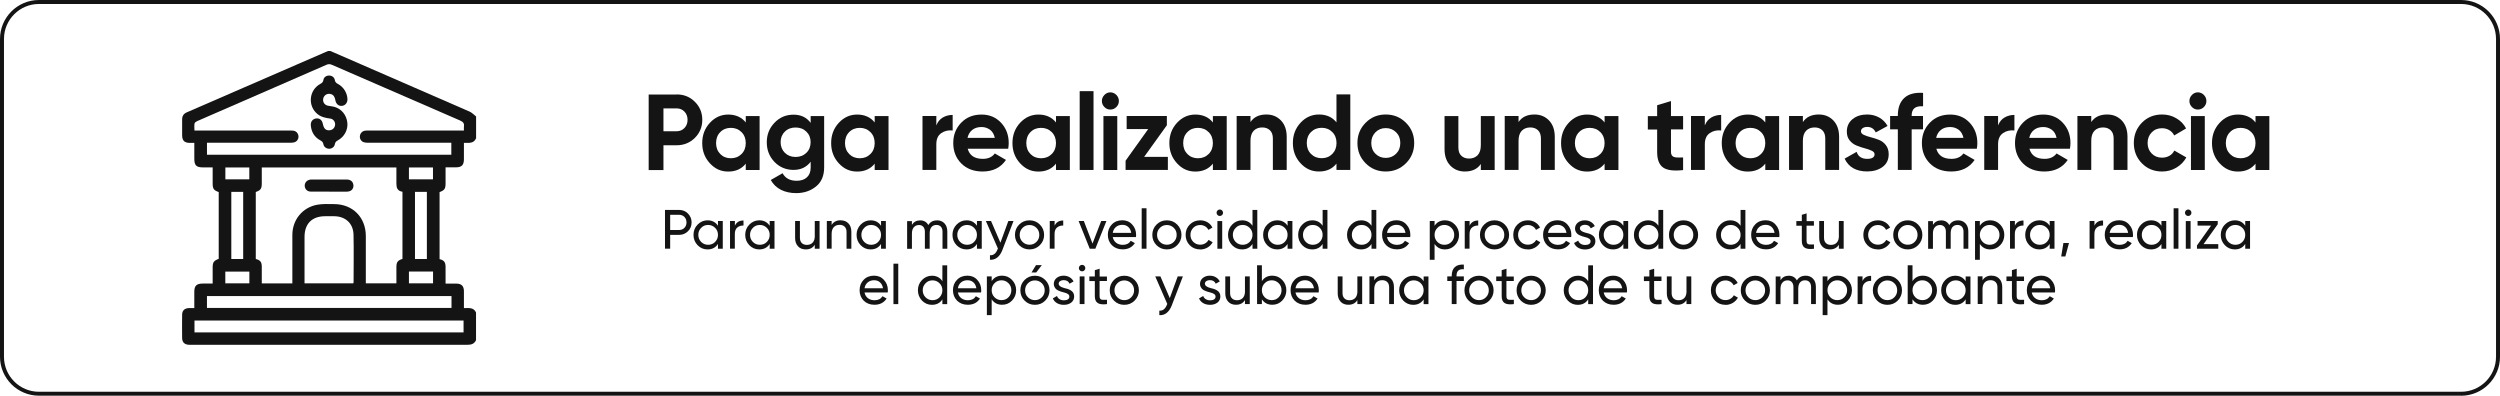 <svg xmlns="http://www.w3.org/2000/svg" id="Capa_2" viewBox="0 0 420.98 66.63"><defs><style>.cls-1{fill:#141414;stroke-width:0px;}</style></defs><g id="Capa-1"><path class="cls-1" d="m80.16,52.64v4.64c-.28.6-.76.78-1.41.78-15.56,0-31.12,0-46.68,0-.08,0-.16,0-.24,0-.74-.03-1.15-.41-1.16-1.14-.01-1.3-.02-2.61,0-3.91,0-.73.42-1.11,1.16-1.13.28,0,.57,0,.89,0,0-.96,0-1.86,0-2.76,0-.99.38-1.36,1.38-1.37.56,0,1.12,0,1.71,0,0-.93,0-1.8,0-2.66,0-.93.16-1.16,1.02-1.51v-11.24c-.84-.29-1.02-.55-1.02-1.46,0-.88,0-1.76,0-2.69-.57,0-1.08,0-1.59,0-1.17,0-1.5-.33-1.5-1.48,0-.87,0-1.73,0-2.65-.28,0-.52,0-.76,0-.91,0-1.29-.39-1.29-1.3,0-.87.01-1.74,0-2.61-.01-.61.24-1,.8-1.24,7.92-3.44,15.84-6.88,23.76-10.32.13,0,.26,0,.39,0,.21.09.41.17.62.26,7.62,3.31,15.24,6.62,22.85,9.95.4.18.72.53,1.08.81v3.67c-.4.95-1.26.76-2.05.78,0,.95,0,1.85,0,2.75,0,.99-.38,1.37-1.37,1.37-.56,0-1.12,0-1.72,0,0,.94,0,1.82,0,2.71,0,.9-.18,1.15-1.01,1.46v11.28c.75.2,1,.51,1.01,1.28,0,.58,0,1.16,0,1.74,0,.36,0,.72,0,1.11.68,0,1.27-.01,1.87,0,.82.02,1.2.41,1.22,1.23.01.43,0,.87,0,1.3,0,.52,0,1.05,0,1.59.83,0,1.66-.15,2.05.77Zm-45.33-26.58h41.17v-2.02h-.6c-4.48,0-8.96,0-13.43,0-.24,0-.49-.02-.71-.09-.43-.13-.7-.57-.66-1.01.04-.47.37-.85.84-.93.21-.03.42-.03.63-.03,4.8,0,9.6,0,14.4,0,.54,0,1.08,0,1.65,0,0-.28-.02-.47,0-.66.09-.54-.13-.8-.65-1.03-7.2-3.11-14.4-6.24-21.59-9.38-.32-.14-.59-.14-.91,0-2.87,1.26-5.75,2.51-8.62,3.76-4.38,1.9-8.76,3.81-13.14,5.72-.18.08-.42.24-.45.4-.07.37-.02.76-.02,1.19h.54c5.17,0,10.34,0,15.51,0,.21,0,.42,0,.63.03.47.07.8.45.84.93.03.44-.23.87-.66,1.01-.23.07-.47.09-.71.09-4.49,0-8.99,0-13.48,0h-.56v2.02Zm14.4,21.66c0-.23,0-.41,0-.58,0-2.54-.01-5.09,0-7.63.02-2.52,1.74-4.61,4.22-5.04.93-.16,1.89-.11,2.84-.1,3.11.02,5.3,2.23,5.31,5.35,0,2.5,0,4.99,0,7.49v.5h5.15c0-.94,0-1.84,0-2.74,0-.83.22-1.12,1.02-1.37v-11.3c-.56-.1-.93-.39-.99-.97-.03-.24-.03-.48-.03-.72,0-.8,0-1.6,0-2.41h-22.67c0,.91,0,1.79,0,2.67,0,.91-.18,1.17-1.01,1.46v11.28c.76.2,1,.51,1.01,1.27,0,.5,0,1,0,1.5,0,.44,0,.89,0,1.34h5.15Zm-16.48,8.25h45.31v-1.99h-45.31v1.99Zm26.74-8.26c.02-.07.05-.12.05-.16,0-2.67.05-5.35-.01-8.02-.04-1.92-1.36-3.11-3.28-3.12-.5,0-1,0-1.5,0-2.21,0-3.47,1.26-3.47,3.48,0,2.43,0,4.86,0,7.29,0,.17,0,.34,0,.53h8.21Zm16.54,4.14v-1.99h-41.18v1.99h41.18Zm-37.08-19.54v11.3h2v-11.3h-2Zm30.93,0v11.3h2v-11.3h-2Zm-31.93-4.11v2h4.03v-2h-4.03Zm30.91,0v2h4.05v-2h-4.05Zm-26.87,17.53h-4.05v1.98h4.05v-1.98Zm30.93-.01h-4.06v1.99h4.06v-1.99Z"></path><path class="cls-1" d="m58.51,16.72c0,.59-.37,1.05-.93,1.11-.53.06-.99-.31-1.1-.92-.09-.5-.25-.94-.81-1.08-.56-.14-1.1.19-1.23.73-.14.58.17,1.1.77,1.24.36.08.74.09,1.09.19,1.22.35,2.05,1.38,2.19,2.67.13,1.19-.51,2.39-1.59,2.97-.29.16-.46.32-.52.67-.07.44-.49.74-.94.75-.46,0-.9-.29-.98-.76-.06-.34-.24-.51-.53-.66-.98-.53-1.49-1.39-1.59-2.49-.06-.64.29-1.1.87-1.19.58-.09,1.02.25,1.15.89.17.82.47,1.12,1.09,1.1.53-.01.94-.41.98-.94.03-.5-.3-.96-.81-1.03-.79-.11-1.55-.25-2.19-.79-1.64-1.37-1.4-3.99.47-5.03.29-.16.51-.31.56-.69.06-.45.48-.74.94-.74.48,0,.9.28.98.76.06.35.24.51.53.66.96.51,1.58,1.55,1.6,2.59Z"></path><path class="cls-1" d="m55.42,32.26c-1.04,0-2.09.02-3.13,0-.58-.01-.97-.45-.98-.99,0-.51.36-.93.9-1.02.08-.01.16-.02.24-.02,1.98,0,3.95,0,5.93,0,.61,0,1,.3,1.11.8.11.49-.11.97-.57,1.15-.2.08-.44.1-.66.1-.95.01-1.9,0-2.85,0h0Z"></path><path class="cls-1" d="m414.42,66.63H6.56c-3.62,0-6.56-2.94-6.56-6.56V6.56C0,2.94,2.94,0,6.56,0h407.86c3.62,0,6.56,2.94,6.56,6.56v53.52c0,3.62-2.94,6.56-6.56,6.56ZM6.56.67C3.31.67.67,3.31.67,6.56v53.52c0,3.25,2.64,5.89,5.89,5.89h407.86c3.25,0,5.89-2.64,5.89-5.89V6.56c0-3.25-2.64-5.89-5.89-5.89H6.56Z"></path><path class="cls-1" d="m113.94,15.9c1.22,0,2.24.41,3.07,1.24.83.82,1.25,1.84,1.25,3.04s-.42,2.21-1.25,3.04c-.83.82-1.85,1.24-3.07,1.24h-2.22v4.18h-2.49v-12.72h4.71Zm0,6.2c.53,0,.97-.18,1.32-.55.35-.37.52-.83.52-1.37s-.17-1.02-.52-1.38c-.35-.36-.79-.55-1.32-.55h-2.22v3.85h2.22Z"></path><path class="cls-1" d="m125.58,19.54h2.33v9.09h-2.33v-1.07c-.7.88-1.68,1.33-2.94,1.33s-2.24-.46-3.1-1.39c-.86-.93-1.29-2.06-1.29-3.41s.43-2.48,1.29-3.41c.86-.93,1.89-1.39,3.1-1.39s2.25.44,2.94,1.33v-1.07Zm-4.3,6.39c.47.48,1.07.72,1.79.72s1.32-.24,1.8-.72c.48-.48.71-1.09.71-1.84s-.24-1.37-.71-1.84c-.48-.48-1.08-.72-1.8-.72s-1.32.24-1.79.72c-.47.48-.7,1.09-.7,1.84s.24,1.37.7,1.84Z"></path><path class="cls-1" d="m136.5,19.54h2.28v8.65c0,1.41-.46,2.48-1.38,3.22s-2.03,1.11-3.33,1.11c-.98,0-1.83-.19-2.57-.56-.74-.38-1.31-.93-1.71-1.65l1.99-1.14c.46.85,1.25,1.27,2.37,1.27.73,0,1.31-.19,1.73-.58.42-.39.63-.94.63-1.65v-.98c-.69.92-1.65,1.38-2.89,1.38s-2.35-.45-3.21-1.35c-.86-.9-1.29-2-1.29-3.3s.43-2.38,1.3-3.29c.87-.91,1.93-1.36,3.2-1.36s2.2.46,2.89,1.38v-1.13Zm-4.34,6.19c.48.47,1.08.7,1.81.7s1.34-.23,1.82-.7.71-1.06.71-1.79-.24-1.31-.71-1.77c-.48-.47-1.08-.7-1.82-.7s-1.34.23-1.81.7c-.48.47-.71,1.06-.71,1.77s.24,1.32.71,1.79Z"></path><path class="cls-1" d="m147.29,19.54h2.33v9.09h-2.33v-1.07c-.7.88-1.68,1.33-2.94,1.33s-2.24-.46-3.1-1.39c-.86-.93-1.29-2.06-1.29-3.41s.43-2.48,1.29-3.41c.86-.93,1.89-1.39,3.1-1.39s2.25.44,2.94,1.33v-1.07Zm-4.3,6.39c.47.48,1.07.72,1.79.72s1.32-.24,1.8-.72c.48-.48.71-1.09.71-1.84s-.24-1.37-.71-1.84c-.48-.48-1.08-.72-1.8-.72s-1.32.24-1.79.72c-.47.48-.7,1.09-.7,1.84s.24,1.37.7,1.84Z"></path><path class="cls-1" d="m157.68,21.1c.22-.58.58-1.02,1.07-1.31.5-.29,1.06-.44,1.67-.44v2.62c-.71-.08-1.35.06-1.91.44-.56.38-.84,1-.84,1.87v4.34h-2.33v-9.09h2.33v1.56Z"></path><path class="cls-1" d="m162.95,25.04c.31,1.14,1.16,1.71,2.55,1.71.89,0,1.57-.3,2.02-.91l1.88,1.09c-.89,1.3-2.2,1.95-3.94,1.95-1.49,0-2.69-.46-3.59-1.36-.9-.91-1.35-2.05-1.35-3.43s.45-2.51,1.34-3.43c.89-.92,2.03-1.37,3.43-1.37,1.32,0,2.42.46,3.28,1.38.86.92,1.29,2.06,1.29,3.42,0,.3-.03.62-.09.96h-6.81Zm-.04-1.82h4.61c-.13-.62-.41-1.08-.82-1.38-.42-.3-.89-.45-1.42-.45-.63,0-1.14.16-1.55.48s-.68.77-.81,1.35Z"></path><path class="cls-1" d="m177.82,19.54h2.33v9.09h-2.33v-1.07c-.7.88-1.68,1.33-2.94,1.33s-2.24-.46-3.1-1.39c-.86-.93-1.29-2.06-1.29-3.41s.43-2.48,1.29-3.41c.86-.93,1.89-1.39,3.1-1.39s2.25.44,2.94,1.33v-1.07Zm-4.3,6.39c.47.48,1.07.72,1.79.72s1.32-.24,1.8-.72c.48-.48.71-1.09.71-1.84s-.24-1.37-.71-1.84c-.48-.48-1.08-.72-1.8-.72s-1.32.24-1.79.72c-.47.48-.7,1.09-.7,1.84s.24,1.37.7,1.84Z"></path><path class="cls-1" d="m181.81,28.62v-13.27h2.33v13.27h-2.33Z"></path><path class="cls-1" d="m186.97,18.45c-.39,0-.72-.14-1-.43-.28-.29-.42-.62-.42-1.01s.14-.73.42-1.02c.28-.29.62-.44,1-.44s.74.15,1.02.44c.28.29.42.63.42,1.02s-.14.72-.42,1.01c-.28.28-.62.43-1.02.43Zm-1.16,10.18v-9.09h2.33v9.09h-2.33Z"></path><path class="cls-1" d="m192.65,26.42h4.01v2.2h-7.12v-1.56l3.81-5.33h-3.63v-2.2h6.77v1.56l-3.83,5.33Z"></path><path class="cls-1" d="m204.24,19.54h2.33v9.09h-2.33v-1.07c-.7.88-1.68,1.33-2.94,1.33s-2.24-.46-3.1-1.39c-.86-.93-1.29-2.06-1.29-3.41s.43-2.48,1.29-3.41c.86-.93,1.89-1.39,3.1-1.39s2.25.44,2.94,1.33v-1.07Zm-4.3,6.39c.47.48,1.07.72,1.79.72s1.32-.24,1.8-.72c.48-.48.71-1.09.71-1.84s-.24-1.37-.71-1.84c-.48-.48-1.08-.72-1.8-.72s-1.32.24-1.79.72c-.47.48-.7,1.09-.7,1.84s.24,1.37.7,1.84Z"></path><path class="cls-1" d="m213.25,19.28c.99,0,1.8.33,2.45,1,.64.67.97,1.59.97,2.76v5.58h-2.33v-5.29c0-.61-.16-1.07-.49-1.39-.33-.32-.76-.48-1.3-.48-.6,0-1.08.19-1.44.56-.36.38-.54.94-.54,1.69v4.91h-2.33v-9.09h2.33v1.02c.57-.85,1.46-1.27,2.69-1.27Z"></path><path class="cls-1" d="m225.05,15.9h2.33v12.72h-2.33v-1.07c-.69.88-1.66,1.33-2.93,1.33s-2.25-.46-3.12-1.39c-.86-.93-1.29-2.06-1.29-3.41s.43-2.48,1.29-3.41c.86-.93,1.9-1.39,3.12-1.39s2.24.44,2.93,1.33v-4.71Zm-4.29,10.02c.48.48,1.08.72,1.8.72s1.32-.24,1.79-.72c.47-.48.71-1.09.71-1.84s-.24-1.37-.71-1.84c-.47-.48-1.07-.72-1.79-.72s-1.32.24-1.8.72-.71,1.09-.71,1.84.24,1.37.71,1.84Z"></path><path class="cls-1" d="m236.75,27.49c-.93.93-2.06,1.39-3.4,1.39s-2.47-.46-3.39-1.39-1.38-2.06-1.38-3.41.46-2.48,1.38-3.41,2.05-1.39,3.39-1.39,2.47.46,3.4,1.39c.93.93,1.39,2.06,1.39,3.41s-.46,2.48-1.39,3.41Zm-5.14-1.61c.46.47,1.04.71,1.74.71s1.28-.24,1.75-.71.7-1.07.7-1.8-.23-1.33-.7-1.8c-.47-.47-1.05-.71-1.75-.71s-1.28.24-1.74.71c-.46.47-.7,1.07-.7,1.8s.23,1.33.7,1.8Z"></path><path class="cls-1" d="m249.36,19.54h2.33v9.09h-2.33v-1.02c-.57.85-1.46,1.27-2.69,1.27-.99,0-1.8-.33-2.45-1-.64-.67-.97-1.59-.97-2.76v-5.58h2.33v5.29c0,.61.16,1.07.49,1.39.33.32.76.48,1.3.48.6,0,1.08-.19,1.45-.56.36-.38.54-.94.54-1.69v-4.91Z"></path><path class="cls-1" d="m258.39,19.28c.99,0,1.8.33,2.45,1,.64.67.97,1.59.97,2.76v5.58h-2.33v-5.29c0-.61-.16-1.07-.49-1.39-.33-.32-.76-.48-1.3-.48-.6,0-1.08.19-1.44.56-.36.38-.54.94-.54,1.69v4.91h-2.33v-9.09h2.33v1.02c.57-.85,1.46-1.27,2.69-1.27Z"></path><path class="cls-1" d="m270.2,19.54h2.33v9.09h-2.33v-1.07c-.7.88-1.68,1.33-2.94,1.33s-2.24-.46-3.1-1.39c-.86-.93-1.29-2.06-1.29-3.41s.43-2.48,1.29-3.41c.86-.93,1.89-1.39,3.1-1.39s2.25.44,2.94,1.33v-1.07Zm-4.3,6.39c.47.48,1.07.72,1.79.72s1.32-.24,1.8-.72c.48-.48.71-1.09.71-1.84s-.24-1.37-.71-1.84c-.48-.48-1.08-.72-1.8-.72s-1.32.24-1.79.72c-.47.48-.7,1.09-.7,1.84s.24,1.37.7,1.84Z"></path><path class="cls-1" d="m283.42,21.79h-2.04v3.78c0,.31.08.54.23.69s.39.23.69.25.67.02,1.12,0v2.13c-1.6.18-2.73.03-3.39-.45s-.98-1.35-.98-2.6v-3.78h-1.57v-2.25h1.57v-1.84l2.33-.71v2.54h2.04v2.25Z"></path><path class="cls-1" d="m287.09,21.1c.22-.58.58-1.02,1.07-1.31.5-.29,1.06-.44,1.67-.44v2.62c-.71-.08-1.35.06-1.91.44-.56.38-.84,1-.84,1.87v4.34h-2.33v-9.09h2.33v1.56Z"></path><path class="cls-1" d="m297.26,19.54h2.33v9.09h-2.33v-1.07c-.7.88-1.68,1.33-2.94,1.33s-2.24-.46-3.1-1.39c-.86-.93-1.29-2.06-1.29-3.41s.43-2.48,1.29-3.41c.86-.93,1.89-1.39,3.1-1.39s2.25.44,2.94,1.33v-1.07Zm-4.3,6.39c.47.48,1.07.72,1.79.72s1.32-.24,1.8-.72c.48-.48.71-1.09.71-1.84s-.24-1.37-.71-1.84c-.48-.48-1.08-.72-1.8-.72s-1.32.24-1.79.72c-.47.48-.7,1.09-.7,1.84s.24,1.37.7,1.84Z"></path><path class="cls-1" d="m306.27,19.28c.99,0,1.8.33,2.45,1,.64.67.97,1.59.97,2.76v5.58h-2.33v-5.29c0-.61-.16-1.07-.49-1.39-.33-.32-.76-.48-1.3-.48-.6,0-1.08.19-1.44.56-.36.38-.54.94-.54,1.69v4.91h-2.33v-9.09h2.33v1.02c.57-.85,1.46-1.27,2.69-1.27Z"></path><path class="cls-1" d="m313.37,22.12c0,.24.16.44.48.59s.71.28,1.17.4.92.26,1.37.44c.46.18.85.47,1.17.88.32.41.48.93.48,1.54,0,.93-.35,1.65-1.04,2.15-.69.5-1.56.75-2.59.75-1.85,0-3.12-.72-3.79-2.16l2.02-1.14c.26.79.85,1.18,1.77,1.18.83,0,1.25-.26,1.25-.78,0-.24-.16-.44-.48-.59-.32-.15-.71-.29-1.17-.41-.46-.12-.92-.27-1.37-.46-.46-.18-.85-.47-1.17-.86-.32-.39-.48-.89-.48-1.48,0-.9.33-1.6.98-2.12s1.47-.77,2.45-.77c.73,0,1.4.17,2,.5.6.33,1.08.81,1.43,1.43l-1.99,1.09c-.29-.62-.77-.93-1.44-.93-.3,0-.55.07-.75.2-.2.13-.3.31-.3.54Z"></path><path class="cls-1" d="m323.82,17.9c-1.28-.1-1.91.42-1.91,1.54v.09h1.91v2.25h-1.91v6.83h-2.33v-6.83h-1.3v-2.25h1.3v-.09c0-1.28.36-2.26,1.07-2.93.71-.67,1.77-.96,3.18-.87v2.25Z"></path><path class="cls-1" d="m326.06,25.04c.31,1.14,1.16,1.71,2.55,1.71.89,0,1.57-.3,2.02-.91l1.88,1.09c-.89,1.3-2.2,1.95-3.94,1.95-1.49,0-2.69-.46-3.59-1.36-.9-.91-1.35-2.05-1.35-3.43s.45-2.51,1.34-3.43c.89-.92,2.03-1.37,3.43-1.37,1.32,0,2.42.46,3.28,1.38.86.92,1.29,2.06,1.29,3.42,0,.3-.03.62-.09.96h-6.81Zm-.04-1.82h4.61c-.13-.62-.41-1.08-.82-1.38-.42-.3-.89-.45-1.42-.45-.63,0-1.14.16-1.55.48s-.68.77-.81,1.35Z"></path><path class="cls-1" d="m336.47,21.1c.22-.58.58-1.02,1.07-1.31.5-.29,1.06-.44,1.67-.44v2.62c-.71-.08-1.35.06-1.91.44-.56.38-.84,1-.84,1.87v4.34h-2.33v-9.09h2.33v1.56Z"></path><path class="cls-1" d="m341.74,25.04c.31,1.14,1.16,1.71,2.55,1.71.89,0,1.57-.3,2.02-.91l1.88,1.09c-.89,1.3-2.2,1.95-3.94,1.95-1.49,0-2.69-.46-3.59-1.36-.9-.91-1.35-2.05-1.35-3.43s.45-2.51,1.34-3.43c.89-.92,2.03-1.37,3.43-1.37,1.32,0,2.42.46,3.28,1.38.86.92,1.29,2.06,1.29,3.42,0,.3-.03.62-.09.96h-6.81Zm-.04-1.82h4.61c-.13-.62-.41-1.08-.82-1.38-.42-.3-.89-.45-1.42-.45-.63,0-1.14.16-1.55.48s-.68.77-.81,1.35Z"></path><path class="cls-1" d="m354.83,19.28c.99,0,1.8.33,2.45,1,.64.67.97,1.59.97,2.76v5.58h-2.33v-5.29c0-.61-.16-1.07-.49-1.39-.33-.32-.76-.48-1.3-.48-.6,0-1.08.19-1.44.56-.36.38-.54.94-.54,1.69v4.91h-2.33v-9.09h2.33v1.02c.57-.85,1.46-1.27,2.69-1.27Z"></path><path class="cls-1" d="m364.08,28.88c-1.36,0-2.5-.46-3.4-1.38-.91-.92-1.36-2.06-1.36-3.42s.46-2.5,1.36-3.42c.91-.92,2.04-1.38,3.4-1.38.88,0,1.68.21,2.4.64.72.42,1.27.99,1.64,1.71l-2,1.18c-.18-.38-.46-.67-.82-.89-.37-.22-.78-.33-1.24-.33-.7,0-1.28.23-1.73.7-.46.47-.69,1.06-.69,1.79s.23,1.31.69,1.77c.46.47,1.04.7,1.73.7.47,0,.89-.11,1.26-.32s.64-.51.82-.88l2.02,1.16c-.4.72-.96,1.29-1.68,1.72s-1.52.65-2.4.65Z"></path><path class="cls-1" d="m370.1,18.45c-.39,0-.72-.14-1-.43-.28-.29-.42-.62-.42-1.01s.14-.73.42-1.02c.28-.29.62-.44,1-.44s.74.15,1.02.44c.28.29.42.63.42,1.02s-.14.72-.42,1.01c-.28.28-.62.43-1.02.43Zm-1.16,10.18v-9.09h2.33v9.09h-2.33Z"></path><path class="cls-1" d="m379.81,19.54h2.33v9.09h-2.33v-1.07c-.7.88-1.68,1.33-2.94,1.33s-2.24-.46-3.1-1.39c-.86-.93-1.29-2.06-1.29-3.41s.43-2.48,1.29-3.41c.86-.93,1.89-1.39,3.1-1.39s2.25.44,2.94,1.33v-1.07Zm-4.3,6.39c.47.48,1.07.72,1.79.72s1.32-.24,1.8-.72c.48-.48.71-1.09.71-1.84s-.24-1.37-.71-1.84c-.48-.48-1.08-.72-1.8-.72s-1.32.24-1.79.72c-.47.48-.7,1.09-.7,1.84s.24,1.37.7,1.84Z"></path><path class="cls-1" d="m111.98,35.35h2.37c.6,0,1.1.2,1.5.61s.61.9.61,1.49-.2,1.09-.61,1.49c-.4.4-.9.61-1.5.61h-1.5v2.33h-.87v-6.53Zm.87,3.38h1.5c.37,0,.67-.12.9-.36.24-.25.35-.56.35-.92s-.12-.68-.35-.92c-.24-.24-.54-.36-.9-.36h-1.5v2.57Z"></path><path class="cls-1" d="m120.9,38.02v-.8h.81v4.66h-.81v-.8c-.4.62-.99.92-1.76.92-.66,0-1.21-.24-1.67-.71-.46-.48-.69-1.06-.69-1.74s.23-1.26.69-1.73,1.02-.72,1.67-.72c.78,0,1.36.31,1.76.92Zm-1.66,3.2c.47,0,.87-.16,1.18-.48.32-.33.48-.73.48-1.19s-.16-.87-.48-1.18c-.32-.32-.71-.49-1.18-.49s-.86.16-1.17.49c-.32.32-.48.71-.48,1.18s.16.86.48,1.19c.32.32.71.48,1.17.48Z"></path><path class="cls-1" d="m123.75,37.22v.78c.27-.58.75-.87,1.45-.87v.85c-.4-.02-.74.09-1.03.32-.29.23-.43.6-.43,1.11v2.47h-.81v-4.66h.81Z"></path><path class="cls-1" d="m129.61,38.02v-.8h.81v4.66h-.81v-.8c-.4.62-.99.92-1.76.92-.66,0-1.21-.24-1.67-.71-.46-.48-.69-1.06-.69-1.74s.23-1.26.69-1.73,1.02-.72,1.67-.72c.78,0,1.36.31,1.76.92Zm-1.66,3.2c.47,0,.87-.16,1.18-.48.32-.33.48-.73.48-1.19s-.16-.87-.48-1.18c-.32-.32-.71-.49-1.18-.49s-.86.16-1.17.49c-.32.32-.48.71-.48,1.18s.16.86.48,1.19c.32.32.71.48,1.17.48Z"></path><path class="cls-1" d="m137.2,39.69v-2.47h.81v4.66h-.81v-.67c-.32.53-.83.79-1.51.79-.55,0-.99-.17-1.31-.52s-.49-.81-.49-1.4v-2.86h.81v2.82c0,.37.1.67.31.88.21.21.49.32.85.32.42,0,.75-.13.99-.39.24-.26.36-.64.36-1.15Z"></path><path class="cls-1" d="m141.56,37.1c.55,0,.98.17,1.31.52.33.34.49.81.49,1.4v2.86h-.81v-2.82c0-.37-.1-.67-.31-.88-.21-.21-.49-.32-.85-.32-.42,0-.75.13-.99.39s-.36.64-.36,1.15v2.47h-.81v-4.66h.81v.67c.32-.53.83-.79,1.51-.79Z"></path><path class="cls-1" d="m148.36,38.02v-.8h.81v4.66h-.81v-.8c-.4.62-.99.92-1.76.92-.66,0-1.21-.24-1.67-.71-.46-.48-.69-1.06-.69-1.74s.23-1.26.69-1.73,1.02-.72,1.67-.72c.78,0,1.36.31,1.76.92Zm-1.66,3.2c.47,0,.87-.16,1.18-.48.32-.33.48-.73.48-1.19s-.16-.87-.48-1.18c-.32-.32-.71-.49-1.18-.49s-.86.16-1.17.49c-.32.32-.48.71-.48,1.18s.16.86.48,1.19c.32.32.71.48,1.17.48Z"></path><path class="cls-1" d="m157.77,37.1c.53,0,.95.17,1.27.51s.48.8.48,1.37v2.9h-.81v-2.87c0-.35-.09-.63-.27-.83-.18-.2-.43-.3-.75-.3-.36,0-.64.12-.84.36s-.3.59-.3,1.06v2.59h-.81v-2.87c0-.35-.09-.63-.27-.83-.18-.2-.42-.3-.72-.3-.35,0-.64.12-.86.37-.22.25-.33.59-.33,1.05v2.59h-.81v-4.66h.81v.62c.32-.5.78-.75,1.39-.75s1.08.26,1.37.79c.32-.53.81-.79,1.46-.79Z"></path><path class="cls-1" d="m164.51,38.02v-.8h.81v4.66h-.81v-.8c-.4.62-.99.92-1.76.92-.66,0-1.21-.24-1.67-.71-.46-.48-.69-1.06-.69-1.74s.23-1.26.69-1.73,1.02-.72,1.67-.72c.78,0,1.36.31,1.76.92Zm-1.66,3.2c.47,0,.87-.16,1.18-.48.32-.33.48-.73.48-1.19s-.16-.87-.48-1.18c-.32-.32-.71-.49-1.18-.49s-.86.16-1.17.49c-.32.32-.48.71-.48,1.18s.16.86.48,1.19c.32.32.71.48,1.17.48Z"></path><path class="cls-1" d="m168.46,40.87l1.34-3.66h.87l-1.9,4.95c-.21.53-.49.93-.84,1.21-.36.28-.77.4-1.23.37v-.76c.57.04.99-.27,1.26-.95l.08-.18-2.03-4.64h.87l1.58,3.66Z"></path><path class="cls-1" d="m175.1,41.29c-.47.47-1.05.71-1.74.71s-1.27-.24-1.74-.71-.71-1.05-.71-1.74.24-1.27.71-1.74,1.05-.71,1.74-.71,1.27.24,1.74.71.72,1.06.72,1.74-.24,1.26-.72,1.74Zm-1.74-.08c.47,0,.86-.16,1.17-.48.32-.32.48-.71.48-1.18s-.16-.87-.48-1.18-.71-.48-1.17-.48-.85.16-1.17.48-.48.71-.48,1.18.16.87.48,1.18c.32.32.71.48,1.17.48Z"></path><path class="cls-1" d="m177.59,37.22v.78c.27-.58.75-.87,1.45-.87v.85c-.4-.02-.74.09-1.03.32-.29.23-.43.6-.43,1.11v2.47h-.81v-4.66h.81Z"></path><path class="cls-1" d="m183.97,41.01l1.46-3.79h.88l-1.86,4.66h-.95l-1.87-4.66h.88l1.46,3.79Z"></path><path class="cls-1" d="m191.29,39.92h-3.91c.08.41.27.73.57.96.3.23.67.35,1.12.35.62,0,1.06-.23,1.34-.68l.69.39c-.46.7-1.14,1.05-2.05,1.05-.73,0-1.34-.23-1.81-.69-.46-.47-.69-1.06-.69-1.76s.23-1.29.68-1.75c.45-.47,1.04-.7,1.76-.7.68,0,1.24.24,1.67.73.44.47.65,1.05.65,1.73,0,.12,0,.24-.03.36Zm-2.29-2.06c-.43,0-.79.12-1.08.36-.29.24-.47.57-.54.99h3.11c-.07-.43-.24-.76-.51-1s-.6-.35-.99-.35Z"></path><path class="cls-1" d="m193.06,41.88h-.81v-6.81h.81v6.81Z"></path><path class="cls-1" d="m198.23,41.29c-.47.47-1.05.71-1.74.71s-1.27-.24-1.74-.71-.71-1.05-.71-1.74.24-1.27.71-1.74,1.05-.71,1.74-.71,1.27.24,1.74.71.72,1.06.72,1.74-.24,1.26-.72,1.74Zm-1.74-.08c.47,0,.86-.16,1.17-.48.32-.32.48-.71.48-1.18s-.16-.87-.48-1.18-.71-.48-1.17-.48-.85.16-1.17.48-.48.71-.48,1.18.16.87.48,1.18c.32.32.71.48,1.17.48Z"></path><path class="cls-1" d="m202.1,42c-.7,0-1.29-.23-1.75-.7-.47-.47-.7-1.06-.7-1.75s.23-1.28.7-1.74c.47-.47,1.05-.71,1.75-.71.46,0,.87.11,1.24.33.37.22.64.52.82.89l-.68.39c-.12-.25-.3-.45-.55-.6-.25-.15-.52-.22-.83-.22-.47,0-.86.16-1.17.48-.31.32-.47.72-.47,1.18s.16.85.47,1.17c.32.32.71.48,1.17.48.31,0,.59-.07.84-.22.25-.15.44-.34.57-.59l.69.4c-.21.37-.49.67-.87.89s-.78.33-1.23.33Z"></path><path class="cls-1" d="m205.41,36.37c-.16,0-.29-.05-.39-.16s-.16-.23-.16-.38.05-.28.16-.39c.11-.11.24-.16.39-.16s.28.05.38.16c.11.11.16.24.16.39s-.05.28-.16.38c-.11.11-.23.16-.38.16Zm.4,5.51h-.81v-4.66h.81v4.66Z"></path><path class="cls-1" d="m210.91,38.02v-2.67h.81v6.53h-.81v-.8c-.4.62-.99.92-1.76.92-.66,0-1.21-.24-1.67-.71-.46-.48-.69-1.06-.69-1.74s.23-1.26.69-1.73,1.02-.72,1.67-.72c.78,0,1.36.31,1.76.92Zm-1.66,3.2c.47,0,.87-.16,1.18-.48.32-.33.48-.73.48-1.19s-.16-.87-.48-1.18c-.32-.32-.71-.49-1.18-.49s-.86.16-1.17.49c-.32.32-.48.71-.48,1.18s.16.86.48,1.19c.32.32.71.48,1.17.48Z"></path><path class="cls-1" d="m216.82,38.02v-.8h.81v4.66h-.81v-.8c-.4.62-.99.92-1.76.92-.66,0-1.21-.24-1.67-.71-.46-.48-.69-1.06-.69-1.74s.23-1.26.69-1.73,1.02-.72,1.67-.72c.78,0,1.36.31,1.76.92Zm-1.66,3.2c.47,0,.87-.16,1.18-.48.32-.33.48-.73.48-1.19s-.16-.87-.48-1.18c-.32-.32-.71-.49-1.18-.49s-.86.16-1.17.49c-.32.32-.48.71-.48,1.18s.16.86.48,1.19c.32.32.71.48,1.17.48Z"></path><path class="cls-1" d="m222.72,38.02v-2.67h.81v6.53h-.81v-.8c-.4.62-.99.92-1.76.92-.66,0-1.21-.24-1.67-.71-.46-.48-.69-1.06-.69-1.74s.23-1.26.69-1.73,1.02-.72,1.67-.72c.78,0,1.36.31,1.76.92Zm-1.66,3.2c.47,0,.87-.16,1.18-.48.32-.33.48-.73.48-1.19s-.16-.87-.48-1.18c-.32-.32-.71-.49-1.18-.49s-.86.16-1.17.49c-.32.32-.48.71-.48,1.18s.16.86.48,1.19c.32.32.71.48,1.17.48Z"></path><path class="cls-1" d="m230.95,38.02v-2.67h.81v6.53h-.81v-.8c-.4.62-.99.92-1.76.92-.66,0-1.21-.24-1.67-.71-.46-.48-.69-1.06-.69-1.74s.23-1.26.69-1.73,1.02-.72,1.67-.72c.78,0,1.36.31,1.76.92Zm-1.66,3.2c.47,0,.87-.16,1.18-.48.32-.33.48-.73.48-1.19s-.16-.87-.48-1.18c-.32-.32-.71-.49-1.18-.49s-.86.16-1.17.49c-.32.32-.48.71-.48,1.18s.16.86.48,1.19c.32.32.71.48,1.17.48Z"></path><path class="cls-1" d="m237.47,39.92h-3.91c.08.41.27.73.57.96.3.23.67.35,1.12.35.62,0,1.06-.23,1.34-.68l.69.39c-.46.7-1.14,1.05-2.05,1.05-.73,0-1.34-.23-1.81-.69-.46-.47-.69-1.06-.69-1.76s.23-1.29.68-1.75c.45-.47,1.04-.7,1.76-.7.68,0,1.24.24,1.67.73.44.47.65,1.05.65,1.73,0,.12,0,.24-.03.36Zm-2.29-2.06c-.43,0-.79.12-1.08.36-.29.24-.47.57-.54.99h3.11c-.07-.43-.24-.76-.51-1s-.6-.35-.99-.35Z"></path><path class="cls-1" d="m243.33,37.1c.65,0,1.21.24,1.67.72s.69,1.06.69,1.73-.23,1.26-.69,1.74c-.45.47-1.01.71-1.67.71-.77,0-1.36-.31-1.76-.92v2.67h-.81v-6.53h.81v.8c.4-.62.99-.92,1.76-.92Zm-.1,4.12c.47,0,.86-.16,1.17-.48.32-.33.48-.73.48-1.19s-.16-.87-.48-1.18c-.32-.32-.71-.49-1.17-.49s-.87.16-1.18.49c-.32.32-.48.71-.48,1.18s.16.86.48,1.19c.32.32.71.48,1.18.48Z"></path><path class="cls-1" d="m247.47,37.22v.78c.27-.58.75-.87,1.45-.87v.85c-.4-.02-.74.09-1.03.32-.29.23-.43.6-.43,1.11v2.47h-.81v-4.66h.81Z"></path><path class="cls-1" d="m253.4,41.29c-.47.47-1.05.71-1.74.71s-1.27-.24-1.74-.71-.71-1.05-.71-1.74.24-1.27.71-1.74,1.05-.71,1.74-.71,1.27.24,1.74.71.72,1.06.72,1.74-.24,1.26-.72,1.74Zm-1.74-.08c.47,0,.86-.16,1.17-.48.32-.32.48-.71.48-1.18s-.16-.87-.48-1.18-.71-.48-1.17-.48-.85.16-1.17.48-.48.71-.48,1.18.16.87.48,1.18c.32.32.71.48,1.17.48Z"></path><path class="cls-1" d="m257.27,42c-.7,0-1.29-.23-1.75-.7-.47-.47-.7-1.06-.7-1.75s.23-1.28.7-1.74c.47-.47,1.05-.71,1.75-.71.46,0,.87.11,1.24.33.37.22.64.52.82.89l-.68.39c-.12-.25-.3-.45-.55-.6-.25-.15-.52-.22-.83-.22-.47,0-.86.16-1.17.48-.31.32-.47.72-.47,1.18s.16.85.47,1.17c.32.32.71.48,1.17.48.31,0,.59-.07.84-.22.25-.15.44-.34.57-.59l.69.4c-.21.37-.49.67-.87.89s-.78.33-1.23.33Z"></path><path class="cls-1" d="m264.58,39.92h-3.91c.08.41.27.73.57.96.3.23.67.35,1.12.35.62,0,1.06-.23,1.34-.68l.69.39c-.46.7-1.14,1.05-2.05,1.05-.73,0-1.34-.23-1.81-.69-.46-.47-.69-1.06-.69-1.76s.23-1.29.68-1.75c.45-.47,1.04-.7,1.76-.7.68,0,1.24.24,1.67.73.44.47.65,1.05.65,1.73,0,.12,0,.24-.03.36Zm-2.29-2.06c-.43,0-.79.12-1.08.36-.29.24-.47.57-.54.99h3.11c-.07-.43-.24-.76-.51-1s-.6-.35-.99-.35Z"></path><path class="cls-1" d="m266.05,38.48c0,.3.31.53.92.7.23.05.42.1.58.15s.33.13.52.24.33.25.43.42.15.38.15.62c0,.42-.17.76-.49,1.02-.33.25-.75.38-1.25.38-.45,0-.83-.1-1.16-.29-.33-.2-.56-.46-.69-.8l.7-.4c.08.22.21.4.42.53.21.13.45.2.74.2s.5-.05.67-.16c.17-.11.25-.26.25-.48,0-.32-.31-.55-.92-.69-.21-.06-.36-.1-.47-.13-.11-.03-.25-.09-.43-.17-.18-.08-.32-.17-.42-.26-.09-.09-.18-.21-.26-.36-.08-.15-.12-.32-.12-.51,0-.4.16-.74.47-1,.32-.26.71-.39,1.18-.39.38,0,.72.09,1.01.26.29.17.52.41.67.71l-.68.38c-.17-.4-.5-.6-1-.6-.24,0-.43.06-.59.17-.16.11-.24.26-.24.46Z"></path><path class="cls-1" d="m273.36,38.02v-.8h.81v4.66h-.81v-.8c-.4.62-.99.92-1.76.92-.66,0-1.21-.24-1.67-.71-.46-.48-.69-1.06-.69-1.74s.23-1.26.69-1.73,1.02-.72,1.67-.72c.78,0,1.36.31,1.76.92Zm-1.66,3.2c.47,0,.87-.16,1.18-.48.32-.33.48-.73.48-1.19s-.16-.87-.48-1.18c-.32-.32-.71-.49-1.18-.49s-.86.16-1.17.49c-.32.32-.48.71-.48,1.18s.16.86.48,1.19c.32.32.71.48,1.17.48Z"></path><path class="cls-1" d="m279.26,38.02v-2.67h.81v6.53h-.81v-.8c-.4.62-.99.92-1.76.92-.66,0-1.21-.24-1.67-.71-.46-.48-.69-1.06-.69-1.74s.23-1.26.69-1.73,1.02-.72,1.67-.72c.78,0,1.36.31,1.76.92Zm-1.66,3.2c.47,0,.87-.16,1.18-.48.32-.33.48-.73.48-1.19s-.16-.87-.48-1.18c-.32-.32-.71-.49-1.18-.49s-.86.16-1.17.49c-.32.32-.48.71-.48,1.18s.16.86.48,1.19c.32.32.71.48,1.17.48Z"></path><path class="cls-1" d="m285.23,41.29c-.47.47-1.05.71-1.74.71s-1.27-.24-1.74-.71-.71-1.05-.71-1.74.24-1.27.71-1.74,1.05-.71,1.74-.71,1.27.24,1.74.71.72,1.06.72,1.74-.24,1.26-.72,1.74Zm-1.74-.08c.47,0,.86-.16,1.17-.48.32-.32.48-.71.48-1.18s-.16-.87-.48-1.18-.71-.48-1.17-.48-.85.16-1.17.48-.48.71-.48,1.18.16.87.48,1.18c.32.32.71.48,1.17.48Z"></path><path class="cls-1" d="m293.1,38.02v-2.67h.81v6.53h-.81v-.8c-.4.62-.99.92-1.76.92-.66,0-1.21-.24-1.67-.71-.46-.48-.69-1.06-.69-1.74s.23-1.26.69-1.73,1.02-.72,1.67-.72c.78,0,1.36.31,1.76.92Zm-1.66,3.2c.47,0,.87-.16,1.18-.48.32-.33.48-.73.48-1.19s-.16-.87-.48-1.18c-.32-.32-.71-.49-1.18-.49s-.86.16-1.17.49c-.32.32-.48.71-.48,1.18s.16.86.48,1.19c.32.32.71.48,1.17.48Z"></path><path class="cls-1" d="m299.62,39.92h-3.91c.08.41.27.73.57.96.3.23.67.35,1.12.35.62,0,1.06-.23,1.34-.68l.69.39c-.46.7-1.14,1.05-2.05,1.05-.73,0-1.34-.23-1.81-.69-.46-.47-.69-1.06-.69-1.76s.23-1.29.68-1.75c.45-.47,1.04-.7,1.76-.7.68,0,1.24.24,1.67.73.44.47.65,1.05.65,1.73,0,.12,0,.24-.03.36Zm-2.29-2.06c-.43,0-.79.12-1.08.36-.29.24-.47.57-.54.99h3.11c-.07-.43-.24-.76-.51-1s-.6-.35-.99-.35Z"></path><path class="cls-1" d="m305.45,37.22v.78h-1.24v2.53c0,.23.04.39.14.49.09.1.23.15.42.15.19,0,.42,0,.69-.01v.73c-.71.09-1.24.03-1.56-.18-.33-.21-.49-.6-.49-1.17v-2.53h-.92v-.78h.92v-1.06l.81-.24v1.31h1.24Z"></path><path class="cls-1" d="m309.65,39.69v-2.47h.81v4.66h-.81v-.67c-.32.53-.83.79-1.51.79-.55,0-.99-.17-1.31-.52s-.49-.81-.49-1.4v-2.86h.81v2.82c0,.37.1.67.31.88.21.21.49.32.85.32.42,0,.75-.13.99-.39.24-.26.36-.64.36-1.15Z"></path><path class="cls-1" d="m316.22,42c-.7,0-1.29-.23-1.75-.7-.47-.47-.7-1.06-.7-1.75s.23-1.28.7-1.74c.47-.47,1.05-.71,1.75-.71.46,0,.87.11,1.24.33.37.22.64.52.82.89l-.68.39c-.12-.25-.3-.45-.55-.6-.25-.15-.52-.22-.83-.22-.47,0-.86.16-1.17.48-.31.32-.47.72-.47,1.18s.16.85.47,1.17c.32.32.71.48,1.17.48.31,0,.59-.07.84-.22.25-.15.44-.34.57-.59l.69.4c-.21.37-.49.67-.87.89s-.78.33-1.23.33Z"></path><path class="cls-1" d="m322.99,41.29c-.47.47-1.05.71-1.74.71s-1.27-.24-1.74-.71-.71-1.05-.71-1.74.24-1.27.71-1.74,1.05-.71,1.74-.71,1.27.24,1.74.71.72,1.06.72,1.74-.24,1.26-.72,1.74Zm-1.74-.08c.47,0,.86-.16,1.17-.48.32-.32.48-.71.48-1.18s-.16-.87-.48-1.18-.71-.48-1.17-.48-.85.16-1.17.48-.48.71-.48,1.18.16.87.48,1.18c.32.32.71.48,1.17.48Z"></path><path class="cls-1" d="m329.7,37.1c.53,0,.95.17,1.27.51s.48.8.48,1.37v2.9h-.81v-2.87c0-.35-.09-.63-.27-.83-.18-.2-.43-.3-.75-.3-.36,0-.64.12-.84.36s-.3.59-.3,1.06v2.59h-.81v-2.87c0-.35-.09-.63-.27-.83-.18-.2-.42-.3-.72-.3-.35,0-.64.12-.86.37-.22.25-.33.59-.33,1.05v2.59h-.81v-4.66h.81v.62c.32-.5.78-.75,1.39-.75s1.08.26,1.37.79c.32-.53.81-.79,1.46-.79Z"></path><path class="cls-1" d="m335.15,37.1c.65,0,1.21.24,1.67.72s.69,1.06.69,1.73-.23,1.26-.69,1.74c-.45.47-1.01.71-1.67.71-.77,0-1.36-.31-1.76-.92v2.67h-.81v-6.53h.81v.8c.4-.62.99-.92,1.76-.92Zm-.1,4.12c.47,0,.86-.16,1.17-.48.32-.33.48-.73.48-1.19s-.16-.87-.48-1.18c-.32-.32-.71-.49-1.17-.49s-.87.16-1.18.49c-.32.32-.48.71-.48,1.18s.16.86.48,1.19c.32.32.71.48,1.18.48Z"></path><path class="cls-1" d="m339.29,37.22v.78c.27-.58.75-.87,1.45-.87v.85c-.4-.02-.74.09-1.03.32-.29.23-.43.6-.43,1.11v2.47h-.81v-4.66h.81Z"></path><path class="cls-1" d="m345.15,38.02v-.8h.81v4.66h-.81v-.8c-.4.62-.99.92-1.76.92-.66,0-1.21-.24-1.67-.71-.46-.48-.69-1.06-.69-1.74s.23-1.26.69-1.73,1.02-.72,1.67-.72c.78,0,1.36.31,1.76.92Zm-1.66,3.2c.47,0,.87-.16,1.18-.48.32-.33.48-.73.48-1.19s-.16-.87-.48-1.18c-.32-.32-.71-.49-1.18-.49s-.86.16-1.17.49c-.32.32-.48.71-.48,1.18s.16.86.48,1.19c.32.32.71.48,1.17.48Z"></path><path class="cls-1" d="m347.47,40.92h.93l-.61,2.27h-.7l.37-2.27Z"></path><path class="cls-1" d="m352.69,37.22v.78c.27-.58.75-.87,1.45-.87v.85c-.4-.02-.74.09-1.03.32-.29.23-.43.6-.43,1.11v2.47h-.81v-4.66h.81Z"></path><path class="cls-1" d="m359.16,39.92h-3.91c.08.41.27.73.57.96.3.23.67.35,1.12.35.62,0,1.06-.23,1.34-.68l.69.39c-.46.7-1.14,1.05-2.05,1.05-.73,0-1.34-.23-1.81-.69-.46-.47-.69-1.06-.69-1.76s.23-1.29.68-1.75c.45-.47,1.04-.7,1.76-.7.68,0,1.24.24,1.67.73.44.47.65,1.05.65,1.73,0,.12,0,.24-.03.36Zm-2.29-2.06c-.43,0-.79.12-1.08.36-.29.24-.47.57-.54.99h3.11c-.07-.43-.24-.76-.51-1s-.6-.35-.99-.35Z"></path><path class="cls-1" d="m363.97,38.02v-.8h.81v4.66h-.81v-.8c-.4.62-.99.92-1.76.92-.66,0-1.21-.24-1.67-.71-.46-.48-.69-1.06-.69-1.74s.23-1.26.69-1.73,1.02-.72,1.67-.72c.78,0,1.36.31,1.76.92Zm-1.66,3.2c.47,0,.87-.16,1.18-.48.32-.33.48-.73.48-1.19s-.16-.87-.48-1.18c-.32-.32-.71-.49-1.18-.49s-.86.16-1.17.49c-.32.32-.48.71-.48,1.18s.16.86.48,1.19c.32.32.71.48,1.17.48Z"></path><path class="cls-1" d="m366.83,41.88h-.81v-6.81h.81v6.81Z"></path><path class="cls-1" d="m368.48,36.37c-.16,0-.29-.05-.39-.16s-.16-.23-.16-.38.05-.28.16-.39c.11-.11.24-.16.39-.16s.28.05.38.16c.11.11.16.24.16.39s-.05.28-.16.38c-.11.11-.23.16-.38.16Zm.4,5.51h-.81v-4.66h.81v4.66Z"></path><path class="cls-1" d="m373.45,37.76l-2.39,3.35h2.48v.77h-3.59v-.54l2.38-3.35h-2.28v-.77h3.4v.54Z"></path><path class="cls-1" d="m378.08,38.02v-.8h.81v4.66h-.81v-.8c-.4.62-.99.92-1.76.92-.66,0-1.21-.24-1.67-.71-.46-.48-.69-1.06-.69-1.74s.23-1.26.69-1.73,1.02-.72,1.67-.72c.78,0,1.36.31,1.76.92Zm-1.66,3.2c.47,0,.87-.16,1.18-.48.32-.33.48-.73.48-1.19s-.16-.87-.48-1.18c-.32-.32-.71-.49-1.18-.49s-.86.16-1.17.49c-.32.32-.48.71-.48,1.18s.16.86.48,1.19c.32.32.71.48,1.17.48Z"></path><path class="cls-1" d="m149.49,49.25h-3.91c.08.41.27.73.57.96.3.23.67.35,1.12.35.62,0,1.06-.23,1.34-.68l.69.39c-.46.7-1.14,1.05-2.05,1.05-.73,0-1.34-.23-1.81-.69-.46-.47-.69-1.06-.69-1.76s.23-1.29.68-1.75c.45-.47,1.04-.7,1.76-.7.68,0,1.24.24,1.67.73.44.47.65,1.05.65,1.73,0,.12,0,.24-.03.36Zm-2.29-2.06c-.43,0-.79.12-1.08.36-.29.24-.47.57-.54.99h3.11c-.07-.43-.24-.76-.51-1s-.6-.35-.99-.35Z"></path><path class="cls-1" d="m151.26,51.21h-.81v-6.81h.81v6.81Z"></path><path class="cls-1" d="m158.69,47.35v-2.67h.81v6.53h-.81v-.8c-.4.62-.99.92-1.76.92-.66,0-1.21-.24-1.67-.71-.46-.48-.69-1.06-.69-1.74s.23-1.26.69-1.73,1.02-.72,1.67-.72c.78,0,1.36.31,1.76.92Zm-1.66,3.2c.47,0,.87-.16,1.18-.48.32-.33.48-.73.48-1.19s-.16-.87-.48-1.18c-.32-.32-.71-.49-1.18-.49s-.86.16-1.17.49c-.32.32-.48.71-.48,1.18s.16.86.48,1.19c.32.32.71.48,1.17.48Z"></path><path class="cls-1" d="m165.21,49.25h-3.91c.08.41.27.73.57.96.3.23.67.35,1.12.35.62,0,1.06-.23,1.34-.68l.69.39c-.46.7-1.14,1.05-2.05,1.05-.73,0-1.34-.23-1.81-.69-.46-.47-.69-1.06-.69-1.76s.23-1.29.68-1.75c.45-.47,1.04-.7,1.76-.7.68,0,1.24.24,1.67.73.44.47.65,1.05.65,1.73,0,.12,0,.24-.03.36Zm-2.29-2.06c-.43,0-.79.12-1.08.36-.29.24-.47.57-.54.99h3.11c-.07-.43-.24-.76-.51-1s-.6-.35-.99-.35Z"></path><path class="cls-1" d="m168.75,46.42c.65,0,1.21.24,1.67.72s.69,1.06.69,1.73-.23,1.26-.69,1.74c-.45.47-1.01.71-1.67.71-.77,0-1.36-.31-1.76-.92v2.67h-.81v-6.53h.81v.8c.4-.62.99-.92,1.76-.92Zm-.1,4.12c.47,0,.86-.16,1.17-.48.32-.33.48-.73.48-1.19s-.16-.87-.48-1.18c-.32-.32-.71-.49-1.17-.49s-.87.16-1.18.49c-.32.32-.48.71-.48,1.18s.16.86.48,1.19c.32.32.71.48,1.18.48Z"></path><path class="cls-1" d="m174.27,51.33c-.69,0-1.27-.24-1.74-.71s-.71-1.05-.71-1.74.24-1.27.71-1.74,1.05-.71,1.74-.71,1.27.24,1.74.71.72,1.06.72,1.74-.24,1.26-.72,1.74-1.05.71-1.74.71Zm1.17-1.27c.32-.32.48-.71.48-1.18s-.16-.87-.48-1.18-.71-.48-1.17-.48-.85.16-1.17.48-.48.71-.48,1.18.16.87.48,1.18c.32.32.71.48,1.17.48s.86-.16,1.17-.48Zm-.95-4.18l.94-1.23h-.98l-.75,1.23h.78Z"></path><path class="cls-1" d="m178.28,47.8c0,.3.31.53.92.7.23.05.42.1.58.15s.33.13.52.24.33.25.43.42.15.38.15.62c0,.42-.17.76-.49,1.02-.33.25-.75.38-1.25.38-.45,0-.83-.1-1.16-.29-.33-.2-.56-.46-.69-.8l.7-.4c.08.22.21.4.42.53.21.13.45.2.74.2s.5-.05.67-.16c.17-.11.25-.26.25-.48,0-.32-.31-.55-.92-.69-.21-.06-.36-.1-.47-.13-.11-.03-.25-.09-.43-.17-.18-.08-.32-.17-.42-.26-.09-.09-.18-.21-.26-.36-.08-.15-.12-.32-.12-.51,0-.4.16-.74.47-1,.32-.26.71-.39,1.18-.39.38,0,.72.09,1.01.26.29.17.52.41.67.71l-.68.38c-.17-.4-.5-.6-1-.6-.24,0-.43.06-.59.17-.16.11-.24.26-.24.46Z"></path><path class="cls-1" d="m182.22,45.69c-.16,0-.29-.05-.39-.16s-.16-.23-.16-.38.05-.28.16-.39c.11-.11.24-.16.39-.16s.28.05.38.16c.11.11.16.24.16.39s-.05.28-.16.38c-.11.11-.23.16-.38.16Zm.4,5.51h-.81v-4.66h.81v4.66Z"></path><path class="cls-1" d="m186.4,46.54v.78h-1.24v2.53c0,.23.04.39.14.49.09.1.23.15.42.15.19,0,.42,0,.69-.01v.73c-.71.09-1.24.03-1.56-.18-.33-.21-.49-.6-.49-1.17v-2.53h-.92v-.78h.92v-1.06l.81-.24v1.31h1.24Z"></path><path class="cls-1" d="m191.06,50.62c-.47.47-1.05.71-1.74.71s-1.27-.24-1.74-.71-.71-1.05-.71-1.74.24-1.27.71-1.74,1.05-.71,1.74-.71,1.27.24,1.74.71.72,1.06.72,1.74-.24,1.26-.72,1.74Zm-1.74-.08c.47,0,.86-.16,1.17-.48.32-.32.48-.71.48-1.18s-.16-.87-.48-1.18-.71-.48-1.17-.48-.85.16-1.17.48-.48.71-.48,1.18.16.87.48,1.18c.32.32.71.48,1.17.48Z"></path><path class="cls-1" d="m196.98,50.2l1.34-3.66h.87l-1.9,4.95c-.21.53-.49.93-.84,1.21-.36.28-.77.4-1.23.37v-.76c.57.04.99-.27,1.26-.95l.08-.18-2.03-4.64h.87l1.58,3.66Z"></path><path class="cls-1" d="m202.9,47.8c0,.3.31.53.92.7.23.05.42.1.58.15s.33.13.52.24.33.25.43.42.15.38.15.62c0,.42-.17.76-.49,1.02-.33.25-.75.38-1.25.38-.45,0-.83-.1-1.16-.29-.33-.2-.56-.46-.69-.8l.7-.4c.08.22.21.4.42.53.21.13.45.2.74.2s.5-.05.67-.16c.17-.11.25-.26.25-.48,0-.32-.31-.55-.92-.69-.21-.06-.36-.1-.47-.13-.11-.03-.25-.09-.43-.17-.18-.08-.32-.17-.42-.26-.09-.09-.18-.21-.26-.36-.08-.15-.12-.32-.12-.51,0-.4.16-.74.47-1,.32-.26.71-.39,1.18-.39.38,0,.72.09,1.01.26.29.17.52.41.67.71l-.68.38c-.17-.4-.5-.6-1-.6-.24,0-.43.06-.59.17-.16.11-.24.26-.24.46Z"></path><path class="cls-1" d="m209.64,49.01v-2.47h.81v4.66h-.81v-.67c-.32.53-.83.79-1.51.79-.55,0-.99-.17-1.31-.52s-.49-.81-.49-1.4v-2.86h.81v2.82c0,.37.1.67.31.88.21.21.49.32.85.32.42,0,.75-.13.99-.39.24-.26.36-.64.36-1.15Z"></path><path class="cls-1" d="m214.25,46.42c.65,0,1.21.24,1.67.72s.69,1.06.69,1.73-.23,1.26-.69,1.74c-.45.47-1.01.71-1.67.71-.77,0-1.36-.31-1.76-.92v.8h-.81v-6.53h.81v2.67c.4-.62.99-.92,1.76-.92Zm-.1,4.12c.47,0,.86-.16,1.17-.48.32-.33.48-.73.48-1.19s-.16-.87-.48-1.18c-.32-.32-.71-.49-1.17-.49s-.87.16-1.18.49c-.32.32-.48.71-.48,1.18s.16.86.48,1.19c.32.32.71.48,1.18.48Z"></path><path class="cls-1" d="m222.06,49.25h-3.91c.08.41.27.73.57.96.3.23.67.35,1.12.35.62,0,1.06-.23,1.34-.68l.69.39c-.46.7-1.14,1.05-2.05,1.05-.73,0-1.34-.23-1.81-.69-.46-.47-.69-1.06-.69-1.76s.23-1.29.68-1.75c.45-.47,1.04-.7,1.76-.7.68,0,1.24.24,1.67.73.44.47.65,1.05.65,1.73,0,.12,0,.24-.03.36Zm-2.29-2.06c-.43,0-.79.12-1.08.36-.29.24-.47.57-.54.99h3.11c-.07-.43-.24-.76-.51-1s-.6-.35-.99-.35Z"></path><path class="cls-1" d="m228.57,49.01v-2.47h.81v4.66h-.81v-.67c-.32.53-.83.79-1.51.79-.55,0-.99-.17-1.31-.52s-.49-.81-.49-1.4v-2.86h.81v2.82c0,.37.1.67.31.88.21.21.49.32.85.32.42,0,.75-.13.99-.39.24-.26.36-.64.36-1.15Z"></path><path class="cls-1" d="m232.93,46.42c.55,0,.98.17,1.31.52.33.34.49.81.49,1.4v2.86h-.81v-2.82c0-.37-.1-.67-.31-.88-.21-.21-.49-.32-.85-.32-.42,0-.75.13-.99.39s-.36.64-.36,1.15v2.47h-.81v-4.66h.81v.67c.32-.53.83-.79,1.51-.79Z"></path><path class="cls-1" d="m239.73,47.35v-.8h.81v4.66h-.81v-.8c-.4.62-.99.92-1.76.92-.66,0-1.21-.24-1.67-.71-.46-.48-.69-1.06-.69-1.74s.23-1.26.69-1.73,1.02-.72,1.67-.72c.78,0,1.36.31,1.76.92Zm-1.66,3.2c.47,0,.87-.16,1.18-.48.32-.33.48-.73.48-1.19s-.16-.87-.48-1.18c-.32-.32-.71-.49-1.18-.49s-.86.16-1.17.49c-.32.32-.48.71-.48,1.18s.16.86.48,1.19c.32.32.71.48,1.17.48Z"></path><path class="cls-1" d="m246.5,44.56v.78c-.82-.07-1.23.29-1.23,1.06v.14h1.23v.78h-1.23v3.88h-.81v-3.88h-.75v-.78h.75v-.14c0-.63.18-1.11.53-1.43.35-.32.86-.46,1.51-.41Z"></path><path class="cls-1" d="m250.79,50.62c-.47.47-1.05.71-1.74.71s-1.27-.24-1.74-.71-.71-1.05-.71-1.74.24-1.27.71-1.74,1.05-.71,1.74-.71,1.27.24,1.74.71.72,1.06.72,1.74-.24,1.26-.72,1.74Zm-1.74-.08c.47,0,.86-.16,1.17-.48.32-.32.48-.71.48-1.18s-.16-.87-.48-1.18-.71-.48-1.17-.48-.85.16-1.17.48-.48.71-.48,1.18.16.87.48,1.18c.32.32.71.48,1.17.48Z"></path><path class="cls-1" d="m254.91,46.54v.78h-1.24v2.53c0,.23.04.39.14.49.09.1.23.15.42.15.19,0,.42,0,.69-.01v.73c-.71.09-1.24.03-1.56-.18-.33-.21-.49-.6-.49-1.17v-2.53h-.92v-.78h.92v-1.06l.81-.24v1.31h1.24Z"></path><path class="cls-1" d="m259.57,50.62c-.47.47-1.05.71-1.74.71s-1.27-.24-1.74-.71-.71-1.05-.71-1.74.24-1.27.71-1.74,1.05-.71,1.74-.71,1.27.24,1.74.71.72,1.06.72,1.74-.24,1.26-.72,1.74Zm-1.74-.08c.47,0,.86-.16,1.17-.48.32-.32.48-.71.48-1.18s-.16-.87-.48-1.18-.71-.48-1.17-.48-.85.16-1.17.48-.48.71-.48,1.18.16.87.48,1.18c.32.32.71.48,1.17.48Z"></path><path class="cls-1" d="m267.44,47.35v-2.67h.81v6.53h-.81v-.8c-.4.62-.99.92-1.76.92-.66,0-1.21-.24-1.67-.71-.46-.48-.69-1.06-.69-1.74s.23-1.26.69-1.73,1.02-.72,1.67-.72c.78,0,1.36.31,1.76.92Zm-1.66,3.2c.47,0,.87-.16,1.18-.48.32-.33.48-.73.48-1.19s-.16-.87-.48-1.18c-.32-.32-.71-.49-1.18-.49s-.86.16-1.17.49c-.32.32-.48.71-.48,1.18s.16.86.48,1.19c.32.32.71.48,1.17.48Z"></path><path class="cls-1" d="m273.96,49.25h-3.91c.08.41.27.73.57.96.3.23.67.35,1.12.35.62,0,1.06-.23,1.34-.68l.69.39c-.46.7-1.14,1.05-2.05,1.05-.73,0-1.34-.23-1.81-.69-.46-.47-.69-1.06-.69-1.76s.23-1.29.68-1.75c.45-.47,1.04-.7,1.76-.7.68,0,1.24.24,1.67.73.44.47.65,1.05.65,1.73,0,.12,0,.24-.03.36Zm-2.29-2.06c-.43,0-.79.12-1.08.36-.29.24-.47.57-.54.99h3.11c-.07-.43-.24-.76-.51-1s-.6-.35-.99-.35Z"></path><path class="cls-1" d="m279.78,46.54v.78h-1.24v2.53c0,.23.04.39.14.49.09.1.23.15.42.15.19,0,.42,0,.69-.01v.73c-.71.09-1.24.03-1.56-.18-.33-.21-.49-.6-.49-1.17v-2.53h-.92v-.78h.92v-1.06l.81-.24v1.31h1.24Z"></path><path class="cls-1" d="m283.99,49.01v-2.47h.81v4.66h-.81v-.67c-.32.53-.83.79-1.51.79-.55,0-.99-.17-1.31-.52s-.49-.81-.49-1.4v-2.86h.81v2.82c0,.37.1.67.31.88.21.21.49.32.85.32.42,0,.75-.13.99-.39.24-.26.36-.64.36-1.15Z"></path><path class="cls-1" d="m290.55,51.33c-.7,0-1.29-.23-1.75-.7-.47-.47-.7-1.06-.7-1.75s.23-1.28.7-1.74c.47-.47,1.05-.71,1.75-.71.46,0,.87.11,1.24.33.37.22.64.52.82.89l-.68.39c-.12-.25-.3-.45-.55-.6-.25-.15-.52-.22-.83-.22-.47,0-.86.16-1.17.48-.31.32-.47.72-.47,1.18s.16.85.47,1.17c.32.32.71.48,1.17.48.31,0,.59-.07.84-.22.25-.15.44-.34.57-.59l.69.4c-.21.37-.49.67-.87.89s-.78.33-1.23.33Z"></path><path class="cls-1" d="m297.32,50.62c-.47.47-1.05.71-1.74.71s-1.27-.24-1.74-.71-.71-1.05-.71-1.74.24-1.27.71-1.74,1.05-.71,1.74-.71,1.27.24,1.74.71.72,1.06.72,1.74-.24,1.26-.72,1.74Zm-1.74-.08c.47,0,.86-.16,1.17-.48.32-.32.48-.71.48-1.18s-.16-.87-.48-1.18-.71-.48-1.17-.48-.85.16-1.17.48-.48.71-.48,1.18.16.87.48,1.18c.32.32.71.48,1.17.48Z"></path><path class="cls-1" d="m304.03,46.42c.53,0,.95.17,1.27.51s.48.8.48,1.37v2.9h-.81v-2.87c0-.35-.09-.63-.27-.83-.18-.2-.43-.3-.75-.3-.36,0-.64.12-.84.36s-.3.59-.3,1.06v2.59h-.81v-2.87c0-.35-.09-.63-.27-.83-.18-.2-.42-.3-.72-.3-.35,0-.64.12-.86.37-.22.25-.33.59-.33,1.05v2.59h-.81v-4.66h.81v.62c.32-.5.78-.75,1.39-.75s1.08.26,1.37.79c.32-.53.81-.79,1.46-.79Z"></path><path class="cls-1" d="m309.49,46.42c.65,0,1.21.24,1.67.72s.69,1.06.69,1.73-.23,1.26-.69,1.74c-.45.47-1.01.71-1.67.71-.77,0-1.36-.31-1.76-.92v2.67h-.81v-6.53h.81v.8c.4-.62.99-.92,1.76-.92Zm-.1,4.12c.47,0,.86-.16,1.17-.48.32-.33.48-.73.48-1.19s-.16-.87-.48-1.18c-.32-.32-.71-.49-1.17-.49s-.87.16-1.18.49c-.32.32-.48.71-.48,1.18s.16.86.48,1.19c.32.32.71.48,1.18.48Z"></path><path class="cls-1" d="m313.63,46.54v.78c.27-.58.75-.87,1.45-.87v.85c-.4-.02-.74.09-1.03.32-.29.23-.43.6-.43,1.11v2.47h-.81v-4.66h.81Z"></path><path class="cls-1" d="m319.56,50.62c-.47.47-1.05.71-1.74.71s-1.27-.24-1.74-.71-.71-1.05-.71-1.74.24-1.27.71-1.74,1.05-.71,1.74-.71,1.27.24,1.74.71.72,1.06.72,1.74-.24,1.26-.72,1.74Zm-1.74-.08c.47,0,.86-.16,1.17-.48.32-.32.48-.71.48-1.18s-.16-.87-.48-1.18-.71-.48-1.17-.48-.85.16-1.17.48-.48.71-.48,1.18.16.87.48,1.18c.32.32.71.48,1.17.48Z"></path><path class="cls-1" d="m323.81,46.42c.65,0,1.21.24,1.67.72s.69,1.06.69,1.73-.23,1.26-.69,1.74c-.45.47-1.01.71-1.67.71-.77,0-1.36-.31-1.76-.92v.8h-.81v-6.53h.81v2.67c.4-.62.99-.92,1.76-.92Zm-.1,4.12c.47,0,.86-.16,1.17-.48.32-.33.48-.73.48-1.19s-.16-.87-.48-1.18c-.32-.32-.71-.49-1.17-.49s-.87.16-1.18.49c-.32.32-.48.71-.48,1.18s.16.86.48,1.19c.32.32.71.48,1.18.48Z"></path><path class="cls-1" d="m331,47.35v-.8h.81v4.66h-.81v-.8c-.4.62-.99.92-1.76.92-.66,0-1.21-.24-1.67-.71-.46-.48-.69-1.06-.69-1.74s.23-1.26.69-1.73,1.02-.72,1.67-.72c.78,0,1.36.31,1.76.92Zm-1.66,3.2c.47,0,.87-.16,1.18-.48.32-.33.48-.73.48-1.19s-.16-.87-.48-1.18c-.32-.32-.71-.49-1.18-.49s-.86.16-1.17.49c-.32.32-.48.71-.48,1.18s.16.86.48,1.19c.32.32.71.48,1.17.48Z"></path><path class="cls-1" d="m335.36,46.42c.55,0,.98.17,1.31.52.33.34.49.81.49,1.4v2.86h-.81v-2.82c0-.37-.1-.67-.31-.88-.21-.21-.49-.32-.85-.32-.42,0-.75.13-.99.39s-.36.64-.36,1.15v2.47h-.81v-4.66h.81v.67c.32-.53.83-.79,1.51-.79Z"></path><path class="cls-1" d="m340.83,46.54v.78h-1.24v2.53c0,.23.04.39.14.49.09.1.23.15.42.15.19,0,.42,0,.69-.01v.73c-.71.09-1.24.03-1.56-.18-.33-.21-.49-.6-.49-1.17v-2.53h-.92v-.78h.92v-1.06l.81-.24v1.31h1.24Z"></path><path class="cls-1" d="m346.04,49.25h-3.91c.08.41.27.73.57.96.3.23.67.35,1.12.35.62,0,1.06-.23,1.34-.68l.69.39c-.46.7-1.14,1.05-2.05,1.05-.73,0-1.34-.23-1.81-.69-.46-.47-.69-1.06-.69-1.76s.23-1.29.68-1.75c.45-.47,1.04-.7,1.76-.7.68,0,1.24.24,1.67.73.44.47.65,1.05.65,1.73,0,.12,0,.24-.03.36Zm-2.29-2.06c-.43,0-.79.12-1.08.36-.29.24-.47.57-.54.99h3.11c-.07-.43-.24-.76-.51-1s-.6-.35-.99-.35Z"></path></g></svg>